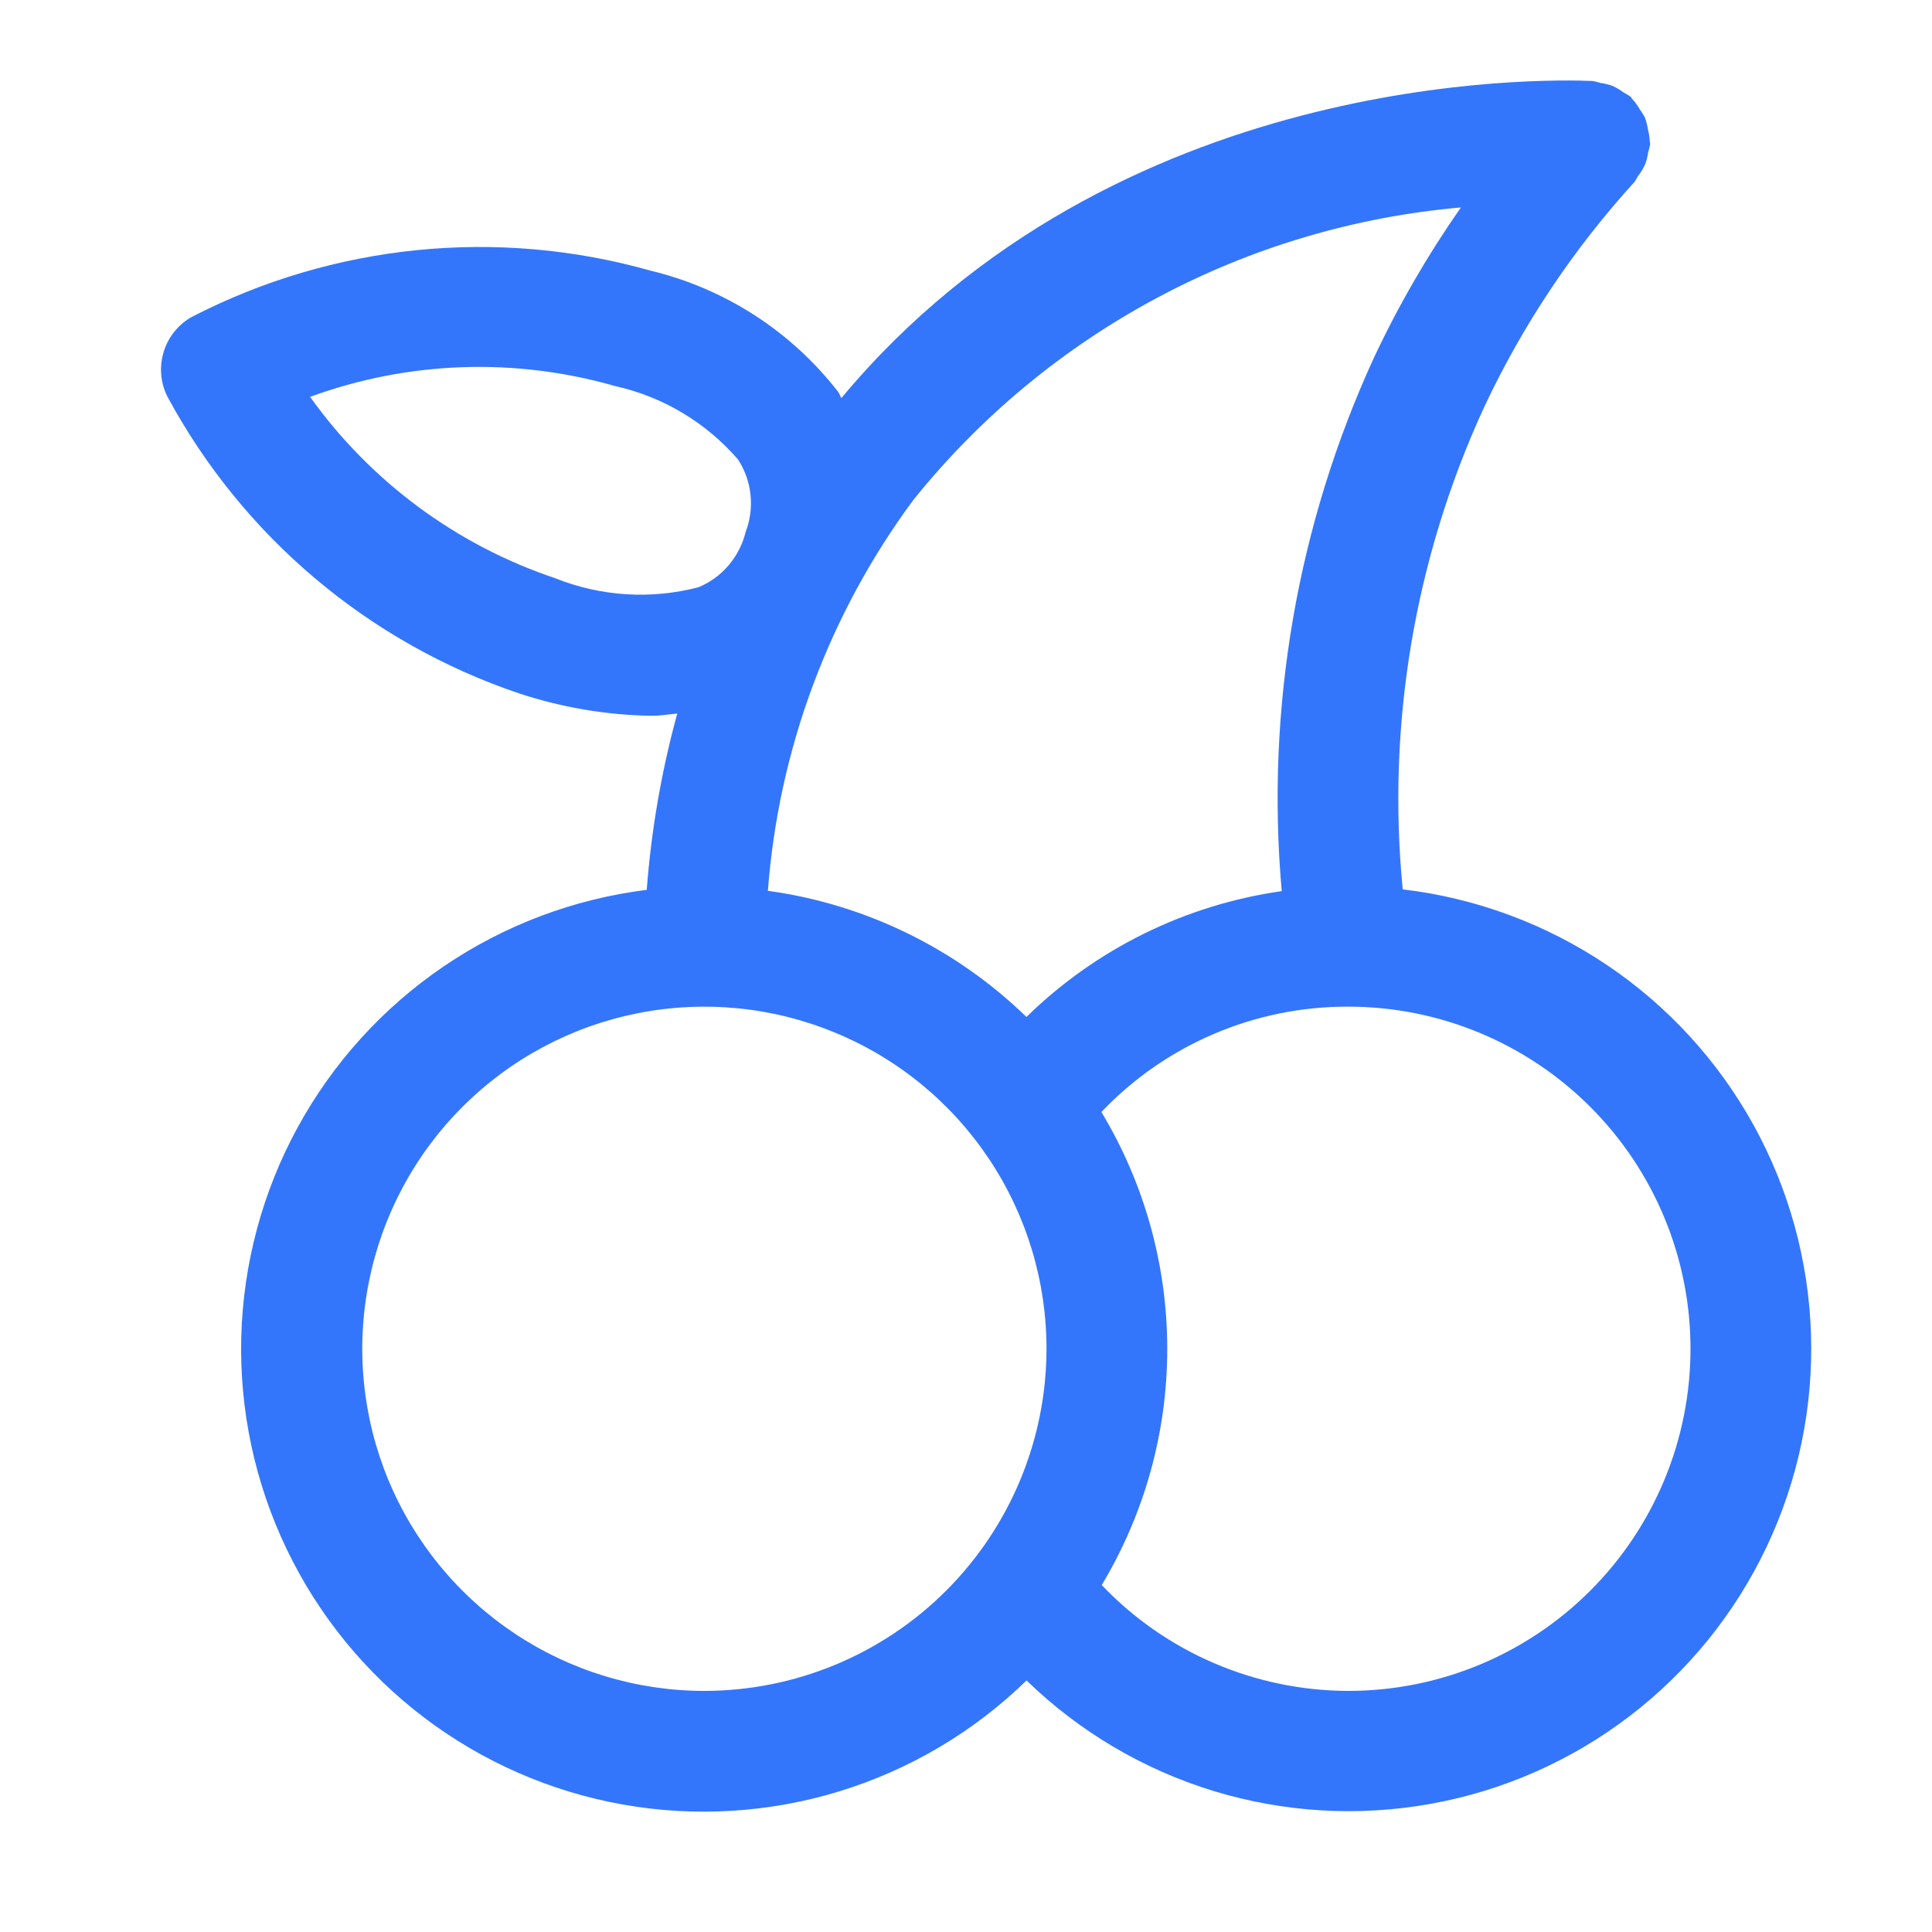 <?xml version="1.0" encoding="UTF-8"?> <svg xmlns="http://www.w3.org/2000/svg" width="24" height="24" viewBox="0 0 24 24" fill="none"><path d="M17.425 11.048C17.226 9.002 17.573 6.94 18.43 5.072C18.91 4.045 19.542 3.097 20.305 2.259C20.321 2.236 20.335 2.211 20.349 2.186C20.385 2.14 20.415 2.089 20.439 2.036C20.455 1.989 20.467 1.941 20.474 1.892C20.485 1.858 20.493 1.824 20.499 1.79C20.5 1.778 20.494 1.767 20.494 1.755C20.491 1.703 20.483 1.651 20.47 1.601C20.463 1.556 20.452 1.512 20.438 1.469C20.418 1.429 20.395 1.392 20.369 1.357C20.342 1.31 20.311 1.267 20.274 1.227C20.266 1.219 20.263 1.208 20.254 1.2C20.227 1.181 20.198 1.164 20.168 1.148C20.126 1.117 20.081 1.09 20.034 1.068C19.984 1.05 19.932 1.037 19.88 1.03C19.849 1.02 19.817 1.012 19.784 1.006C19.173 0.98 13.846 0.871 10.452 4.945C10.437 4.921 10.43 4.895 10.414 4.871C9.831 4.117 9.008 3.585 8.081 3.362C6.177 2.824 4.14 3.03 2.382 3.937C2.215 4.031 2.09 4.186 2.034 4.369C1.977 4.552 1.992 4.75 2.077 4.922C3.015 6.664 4.58 7.985 6.455 8.616C6.982 8.789 7.532 8.882 8.086 8.892C8.2 8.892 8.304 8.874 8.413 8.864C8.217 9.58 8.09 10.314 8.034 11.054C7.129 11.167 6.264 11.493 5.51 12.006C4.756 12.519 4.135 13.204 3.698 14.004C3.261 14.804 3.021 15.697 2.997 16.609C2.974 17.52 3.167 18.424 3.562 19.246C3.957 20.068 4.542 20.785 5.268 21.336C5.995 21.887 6.842 22.258 7.74 22.417C8.637 22.576 9.56 22.519 10.432 22.251C11.303 21.983 12.099 21.512 12.752 20.875C13.407 21.511 14.204 21.982 15.077 22.249C15.95 22.515 16.874 22.57 17.772 22.408C18.671 22.247 19.518 21.873 20.243 21.319C20.968 20.765 21.551 20.046 21.943 19.221C22.335 18.397 22.525 17.491 22.497 16.578C22.469 15.666 22.224 14.773 21.783 13.975C21.341 13.176 20.715 12.493 19.958 11.985C19.2 11.476 18.331 11.155 17.425 11.048L17.425 11.048ZM18.148 2.577C17.736 3.166 17.376 3.788 17.07 4.438C16.117 6.511 15.721 8.797 15.922 11.07C14.725 11.24 13.614 11.788 12.751 12.633C11.875 11.782 10.749 11.232 9.539 11.066C9.672 9.308 10.299 7.624 11.348 6.208C12.178 5.176 13.208 4.322 14.377 3.698C15.545 3.074 16.828 2.693 18.148 2.577ZM6.898 7.183C5.671 6.772 4.605 5.983 3.852 4.93C5.068 4.485 6.393 4.438 7.638 4.795C8.233 4.927 8.769 5.247 9.168 5.708C9.253 5.839 9.307 5.989 9.323 6.146C9.34 6.302 9.319 6.46 9.263 6.607C9.226 6.759 9.154 6.901 9.052 7.021C8.951 7.141 8.822 7.234 8.677 7.295C8.087 7.449 7.464 7.41 6.898 7.183ZM8.75 21.005C7.909 21.005 7.088 20.756 6.389 20.289C5.69 19.822 5.145 19.158 4.823 18.381C4.502 17.605 4.418 16.75 4.582 15.926C4.746 15.101 5.15 14.344 5.745 13.75C6.339 13.155 7.096 12.751 7.921 12.587C8.745 12.423 9.6 12.507 10.376 12.829C11.153 13.15 11.817 13.695 12.284 14.394C12.751 15.093 13 15.914 13 16.755C12.999 17.882 12.551 18.962 11.754 19.759C10.957 20.556 9.877 21.004 8.75 21.005ZM16.75 21.005C16.177 21.004 15.61 20.887 15.083 20.661C14.556 20.435 14.081 20.105 13.686 19.69C14.219 18.803 14.501 17.787 14.5 16.751C14.499 15.716 14.216 14.7 13.682 13.814C14.077 13.398 14.553 13.068 15.081 12.843C15.608 12.618 16.176 12.503 16.75 12.505C17.877 12.505 18.958 12.953 19.755 13.75C20.552 14.547 21 15.628 21 16.755C21 17.882 20.552 18.963 19.755 19.76C18.958 20.557 17.877 21.005 16.75 21.005Z" fill="#3476FB"></path></svg> 